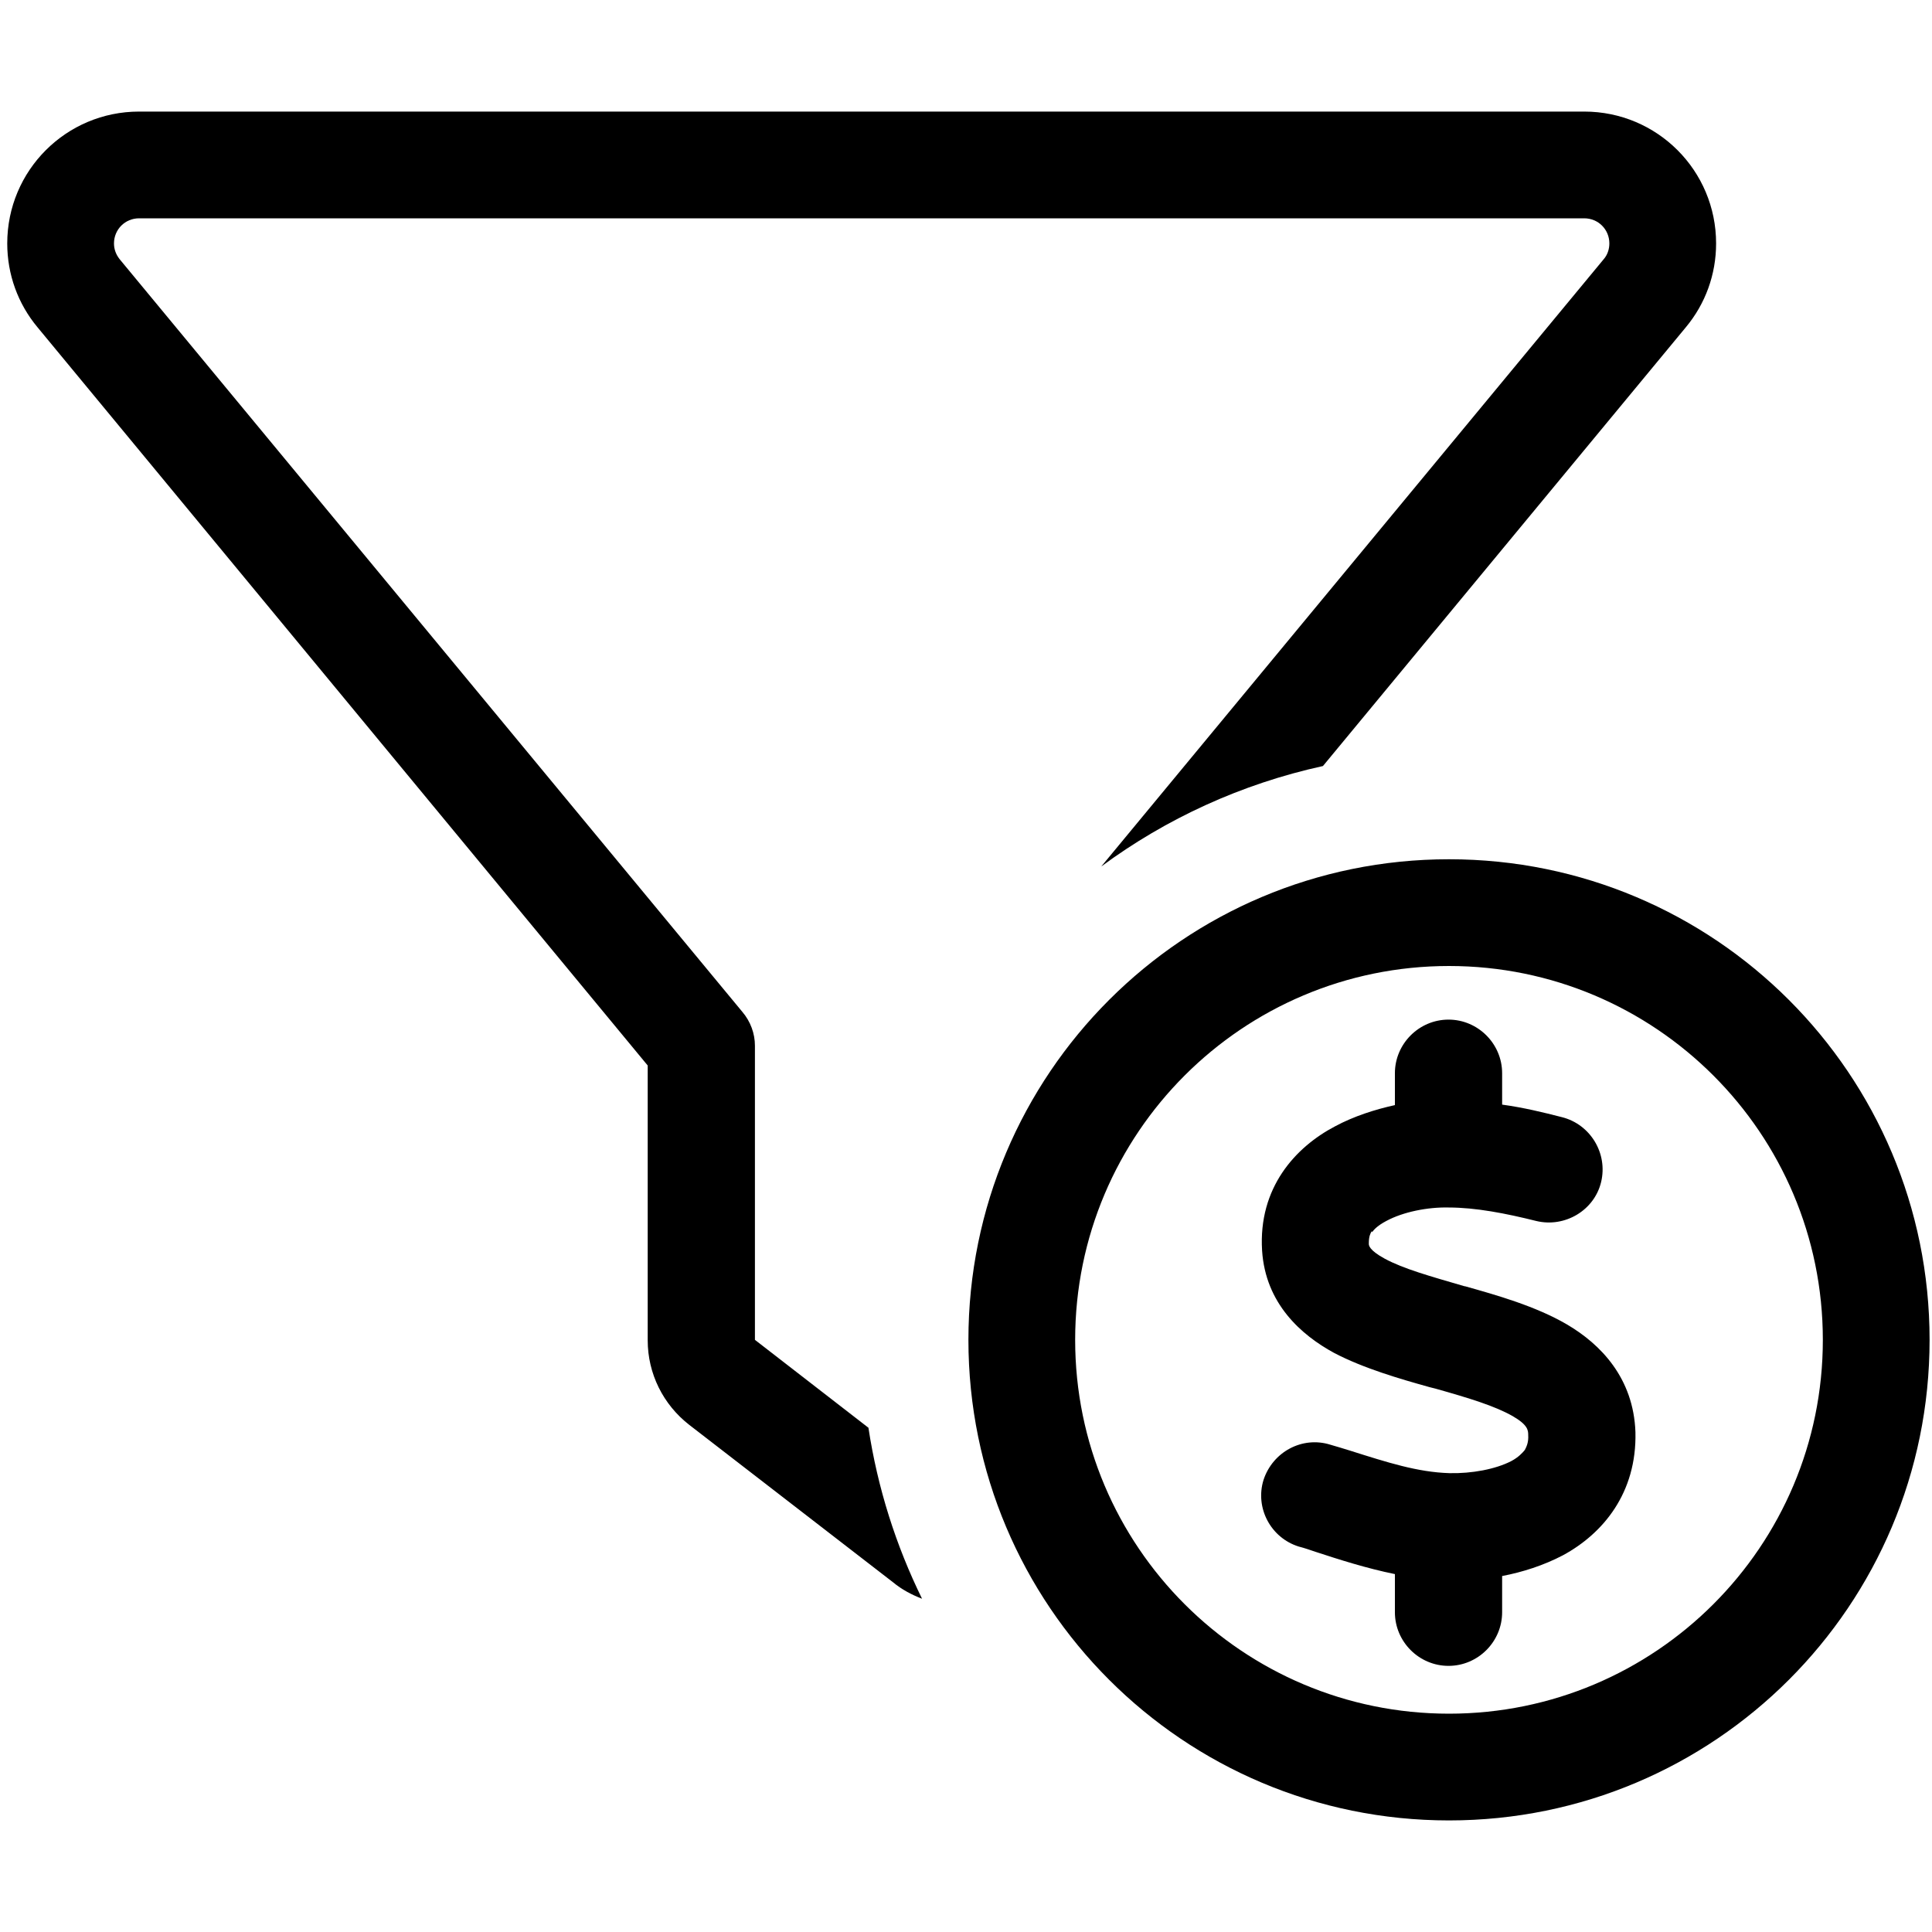 <?xml version="1.0" encoding="utf-8"?>
<!-- Generator: Adobe Illustrator 28.7.3, SVG Export Plug-In . SVG Version: 9.03 Build 54978)  -->
<!DOCTYPE svg PUBLIC "-//W3C//DTD SVG 1.1//EN" "http://www.w3.org/Graphics/SVG/1.1/DTD/svg11.dtd">
<svg version="1.1" id="Calque_1" xmlns:x="http://ns.adobe.com/Extensibility/1.0/" xmlns:i="http://ns.adobe.com/AdobeIllustrator/10.0/" xmlns:graph="http://ns.adobe.com/Graphs/1.0/"
	 xmlns="http://www.w3.org/2000/svg" xmlns:xlink="http://www.w3.org/1999/xlink" x="0px" y="0px" viewBox="0 0 400 400"
	 style="enable-background:new 0 0 400 400;" xml:space="preserve">
<path d="M1.5,50.4c0-15.1,12.2-27.3,27.3-27.3H328c15.1,0,27.3,12.2,27.3,27.3c0,6.4-2.2,12.5-6.3,17.4l-75.1,90.8
	c-16.9,3.7-32.5,10.9-45.9,20.8L332,53.7c0.8-0.9,1.2-2.1,1.2-3.3c0-2.9-2.3-5.2-5.2-5.2H28.8c-2.9,0-5.2,2.3-5.2,5.2
	c0,1.2,0.4,2.3,1.2,3.3l128.9,155.8c1.7,2,2.6,4.5,2.6,7v60.9l23.5,18.2c1.9,12.5,5.7,24.4,11.1,35.4c-2.1-0.8-4.2-1.9-6-3.4
	L142.7,295c-5.4-4.2-8.6-10.6-8.6-17.5v-56.9L7.8,67.8C3.7,62.9,1.5,56.8,1.5,50.4z M300,354.8c42.7,0,77.4-34.6,77.4-77.4
	S342.7,200,300,200l0,0c-42.7,0-77.4,34.6-77.4,77.4S257.3,354.8,300,354.8z M300,177.9c55,0,99.5,44.5,99.5,99.5
	S355,376.9,300,376.9s-99.5-44.5-99.5-99.5S245,177.9,300,177.9z M284,254.9c-0.3,0.5-0.6,1.1-0.6,2.5c0,0,0,0,0,0.1
	c0,0.3,0,1.3,3.3,3.1c3.9,2.1,9.3,3.6,16.5,5.7h0.1c6.4,1.8,14.6,4.1,21.1,7.9c7,4.1,13.8,11.1,14.2,22.3c0.3,12.6-6.7,21-15,25.5
	c-4,2.1-8.4,3.5-12.6,4.3v7.5c0,6.1-5,11.1-11.1,11.1c-6.1,0-11.1-5-11.1-11.1v-7.9c-5.9-1.2-11.5-3-16.4-4.6l0,0l0,0
	c-1.2-0.4-2.3-0.8-3.5-1.1c-5.8-1.8-9.1-8-7.3-13.8c1.9-5.8,8-9.1,13.8-7.3c1.4,0.4,2.7,0.8,4,1.2c7.9,2.5,14.1,4.5,20.7,4.7
	c4.6,0.1,9.5-0.8,12.8-2.5c1.5-0.8,2.3-1.7,2.8-2.3c0.3-0.6,0.8-1.5,0.7-3.1c0-1-0.1-2.1-3.2-3.9c-3.7-2.1-8.9-3.7-16-5.7l-1.2-0.3
	c-6.1-1.7-13.7-3.9-19.8-7.1c-6.8-3.7-14.2-10.2-14.9-21.2c-0.8-13,6.9-21.4,15.1-25.7c3.9-2.1,8.3-3.5,12.4-4.4v-6.6
	c0-6.1,5-11.1,11.1-11.1s11.1,5,11.1,11.1v6.5c4.4,0.6,8.5,1.6,12.4,2.6c5.9,1.5,9.5,7.5,8.1,13.4s-7.5,9.5-13.4,8.1
	c-6.4-1.6-12.6-2.8-18.2-2.8c-4.3-0.1-9.4,0.9-12.9,2.8c-1.7,0.9-2.5,1.7-2.9,2.3L284,254.9z"/>
</svg>
